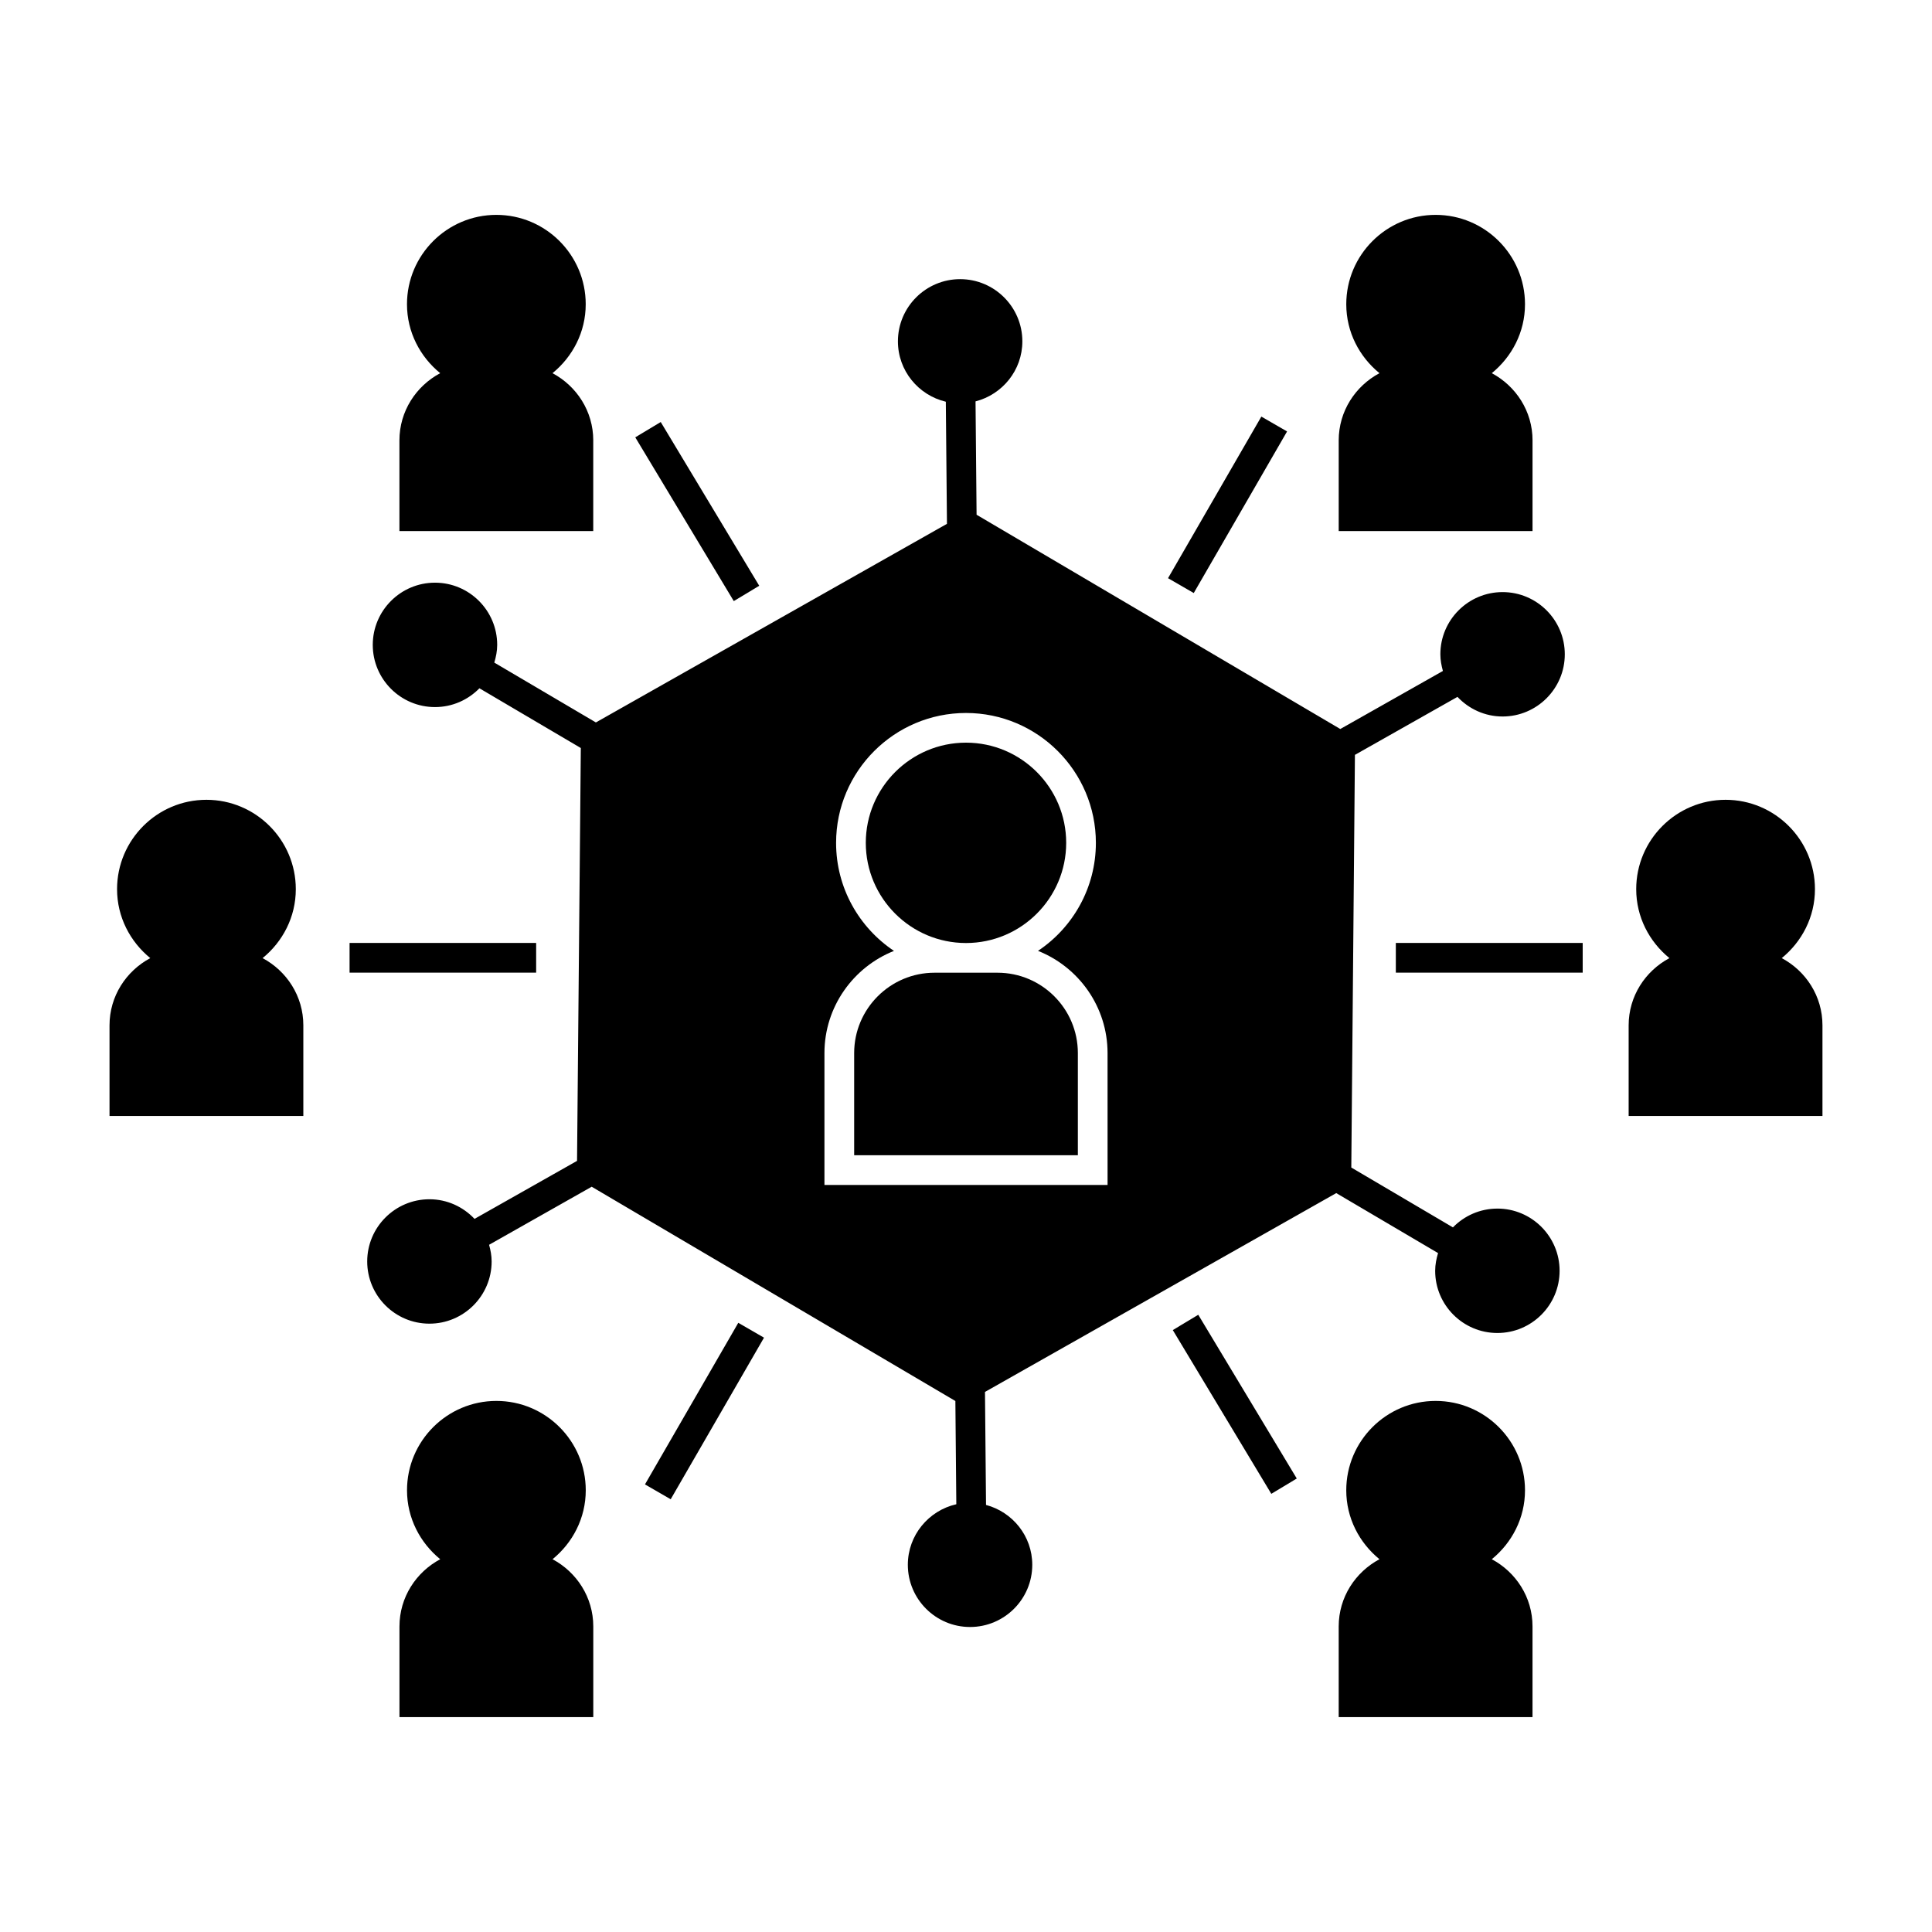 <?xml version="1.0" encoding="UTF-8"?>
<!-- Uploaded to: SVG Repo, www.svgrepo.com, Generator: SVG Repo Mixer Tools -->
<svg fill="#000000" width="800px" height="800px" version="1.1" viewBox="144 144 512 512" xmlns="http://www.w3.org/2000/svg">
 <g>
  <path d="m400 393.91c14.641 0 26.551-11.914 26.551-26.551-0.004-14.637-11.91-26.547-26.551-26.547s-26.555 11.914-26.555 26.551c0 14.633 11.91 26.547 26.555 26.547z"/>
  <path d="m408.35 401.78h-16.691c-11.738 0-21.297 9.551-21.297 21.297v27.074h59.281v-27.074c0.004-11.738-9.547-21.297-21.293-21.297z"/>
  <path d="m539.34 557.21c5.328-4.344 8.801-10.875 8.801-18.27 0-13.059-10.621-23.68-23.684-23.68s-23.684 10.621-23.684 23.68c0 7.394 3.473 13.922 8.801 18.27-6.391 3.418-10.805 10.078-10.805 17.816v24.027h51.363v-24.027c0.004-7.746-4.406-14.406-10.793-17.816z"/>
  <path d="m616.18 397.91c5.328-4.344 8.801-10.875 8.801-18.27 0-13.059-10.621-23.684-23.684-23.684s-23.684 10.621-23.684 23.684c0 7.394 3.473 13.922 8.801 18.27-6.391 3.418-10.805 10.078-10.805 17.816v24.02h51.363v-24.02c0.004-7.746-4.402-14.406-10.793-17.816z"/>
  <path d="m550.14 260.71c0-7.742-4.41-14.402-10.801-17.816 5.328-4.344 8.801-10.875 8.801-18.27 0-13.059-10.621-23.68-23.684-23.68-13.059 0-23.68 10.621-23.68 23.68 0 7.394 3.473 13.922 8.797 18.27-6.391 3.418-10.801 10.078-10.801 17.816v24.027h51.363v-24.027z"/>
  <path d="m290.43 557.21c5.328-4.344 8.801-10.875 8.801-18.27 0-13.059-10.621-23.68-23.684-23.68s-23.684 10.621-23.684 23.68c0 7.394 3.481 13.922 8.801 18.27-6.391 3.418-10.801 10.078-10.801 17.816v24.027h51.363v-24.027c0-7.738-4.41-14.398-10.797-17.816z"/>
  <path d="m213.59 397.91c5.328-4.344 8.801-10.875 8.801-18.27 0-13.059-10.621-23.684-23.684-23.684s-23.684 10.621-23.684 23.684c0 7.394 3.481 13.922 8.801 18.27-6.391 3.418-10.801 10.078-10.801 17.816v24.02h51.363v-24.02c0.004-7.742-4.406-14.402-10.797-17.816z"/>
  <path d="m301.22 260.71c0-7.742-4.41-14.402-10.801-17.816 5.328-4.344 8.801-10.879 8.801-18.27 0-13.059-10.621-23.68-23.68-23.68-13.059 0-23.684 10.621-23.684 23.68 0 7.394 3.473 13.922 8.801 18.27-6.391 3.418-10.805 10.078-10.805 17.816v24.027h51.363v-24.027z"/>
  <path d="m321.74 541.32-6.816-3.938 24.73-42.824 6.816 3.938z"/>
  <path d="m478.27 254.4 6.816 3.938-24.73 42.824-6.816-3.938z"/>
  <path d="m319.1 255.84 26.105 43.395-6.746 4.059-26.105-43.395z"/>
  <path d="m480.91 539.88-26.105-43.395 6.746-4.059 26.105 43.395z"/>
  <path d="m513.91 393.89h49.52v7.871h-49.52z"/>
  <path d="m236.64 393.89h49.445v7.871h-49.445z"/>
  <path d="m540.82 464.29c-4.613 0-8.781 1.914-11.777 4.981l-26.934-15.863 0.961-109.36 27.176-15.367c3.008 3.18 7.238 5.199 11.953 5.199 9.09 0 16.488-7.394 16.488-16.484s-7.394-16.484-16.488-16.484-16.488 7.394-16.488 16.484c0 1.539 0.285 3 0.676 4.418l-27.195 15.383-96.387-56.785-0.277-30.039c7.109-1.828 12.406-8.238 12.406-15.91 0-9.09-7.394-16.484-16.488-16.484s-16.488 7.394-16.488 16.484c0 7.777 5.438 14.281 12.695 16l0.301 32.359-93.039 52.633-26.918-15.859c0.445-1.5 0.766-3.055 0.766-4.695 0-9.09-7.394-16.484-16.488-16.484s-16.488 7.394-16.488 16.484c0 9.09 7.394 16.484 16.488 16.484 4.613 0 8.781-1.914 11.777-4.981l26.871 15.832-1 109.41-27.168 15.371c-3.008-3.184-7.238-5.199-11.953-5.199-9.09 0-16.488 7.394-16.488 16.484 0 9.09 7.394 16.484 16.488 16.484s16.488-7.394 16.488-16.484c0-1.543-0.285-3.008-0.676-4.418l27.191-15.387 96.379 56.785 0.25 27.359c-7.336 1.664-12.848 8.215-12.848 16.047 0 9.09 7.394 16.484 16.488 16.484s16.488-7.394 16.488-16.484c0-7.621-5.223-13.984-12.254-15.863l-0.277-29.949 93.09-52.691 26.98 15.895c-0.445 1.496-0.766 3.055-0.766 4.695 0 9.09 7.394 16.484 16.488 16.484s16.488-7.394 16.488-16.484c0-9.094-7.398-16.488-16.492-16.488zm-103.31-6.258h-75.023v-34.945c0-12.285 7.652-22.801 18.426-27.09-9.242-6.184-15.34-16.699-15.34-28.629 0-18.98 15.441-34.422 34.426-34.422 18.977 0 34.422 15.441 34.422 34.422 0 11.922-6.098 22.445-15.336 28.621 10.781 4.289 18.43 14.805 18.43 27.094l0.004 34.949z"/>
 </g>
</svg>
